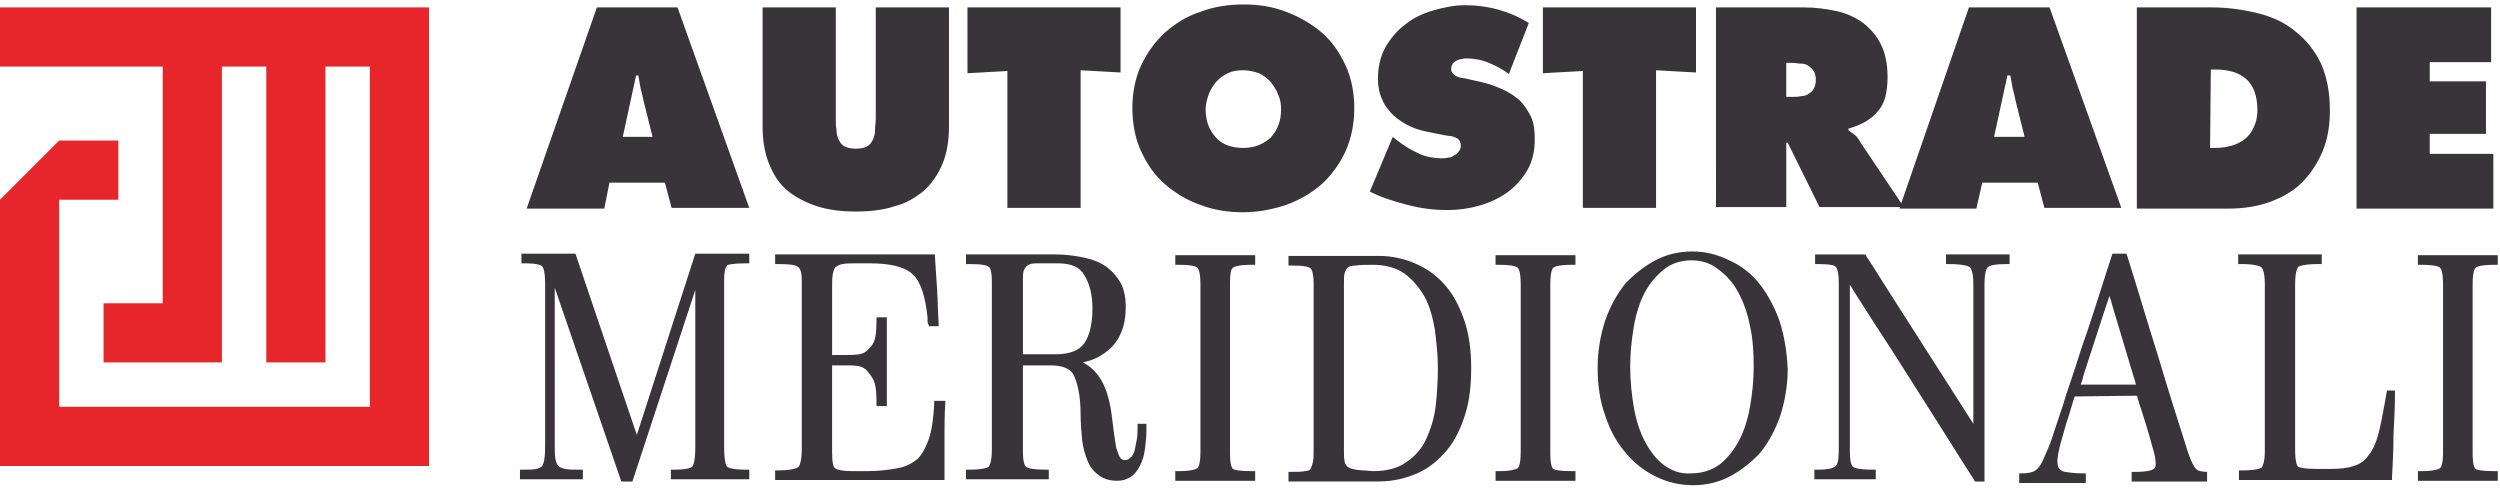 <?xml version="1.0" encoding="UTF-8"?> <svg xmlns="http://www.w3.org/2000/svg" width="291" height="57" viewBox="0 0 291 57"><title>logo_sam</title><g id="Page-1" fill="none" fill-rule="evenodd"><g id="logo_sam" fill-rule="nonzero"><g id="autostrade" fill="#383439"><path d="M70.34 24.28H61.3L69.477.86h9.385l8.35 23.333h-9.04l-.774-2.928H70.94l-.603 3.014zm5.596-8.44l-1.034-4.13c-.086-.518-.258-1.034-.344-1.465-.086-.516-.172-1.033-.258-1.463h-.26l-1.548 7.146h3.444v-.087zM110.46.86v13.862c0 1.722-.26 3.186-.775 4.39-.517 1.206-1.206 2.24-2.153 3.1-.947.775-2.066 1.464-3.444 1.808-1.29.43-2.84.603-4.476.603-1.636 0-3.1-.172-4.477-.603-1.292-.43-2.497-1.033-3.444-1.808-.946-.774-1.635-1.808-2.152-3.1-.516-1.204-.774-2.754-.774-4.39V.862h8.523v13c0 .43 0 .86.086 1.29 0 .43.086.776.258 1.12.174.344.346.603.69.775.344.172.775.258 1.292.258.516 0 1.033-.086 1.29-.258.345-.172.518-.43.69-.775.172-.344.258-.69.258-1.12 0-.43.086-.86.086-1.29v-13h8.523zM112.612.86h17.82v7.577l-4.648-.258v16.013h-8.523V8.265l-4.648.258zM144.725.517c1.808 0 3.444.258 4.994.86 1.548.603 2.926 1.378 4.13 2.41 1.207 1.034 2.067 2.326 2.756 3.79.69 1.463 1.033 3.185 1.033 4.993 0 1.894-.345 3.53-1.034 5.08-.69 1.463-1.636 2.754-2.755 3.788-1.204 1.033-2.496 1.808-4.13 2.41-1.55.517-3.273.86-4.995.86-1.808 0-3.444-.257-4.993-.86-1.55-.516-2.928-1.377-4.133-2.41-1.206-1.034-2.067-2.325-2.756-3.79-.69-1.462-1.033-3.184-1.033-5.078 0-1.808.345-3.53 1.034-4.994.69-1.463 1.636-2.755 2.755-3.788 1.204-1.033 2.496-1.894 4.132-2.41 1.55-.603 3.27-.86 4.993-.86zm0 7.662c-.69 0-1.29.085-1.808.343-.516.26-1.033.603-1.377 1.034-.345.43-.69.947-.86 1.463-.173.517-.346 1.12-.346 1.722 0 1.378.43 2.41 1.206 3.272.774.86 1.894 1.205 3.185 1.205 1.292 0 2.325-.432 3.186-1.206.776-.86 1.206-1.894 1.206-3.272 0-.603-.086-1.205-.344-1.722-.173-.516-.517-1.033-.86-1.463-.346-.43-.862-.775-1.38-1.034-.515-.172-1.118-.344-1.807-.344zM162.116 15.928l.43.344c.776.603 1.55 1.12 2.497 1.55.86.43 1.808.602 2.842.602.172 0 .43 0 .688-.086.26 0 .517-.086.69-.258.257-.086.43-.258.516-.43.17-.173.257-.43.257-.69 0-.258-.086-.516-.172-.602-.086-.172-.258-.258-.43-.344-.173-.086-.43-.173-.603-.173-.26 0-.43-.085-.603-.085l-1.723-.344c-.86-.17-1.636-.343-2.324-.688-.775-.344-1.378-.775-1.98-1.29-.517-.518-1.034-1.12-1.292-1.81-.343-.688-.516-1.55-.516-2.41 0-1.377.26-2.583.86-3.702.604-1.033 1.38-1.98 2.326-2.67.947-.774 2.066-1.29 3.27-1.635 1.207-.344 2.412-.602 3.704-.602 2.668 0 5.165.688 7.404 2.066l-2.325 5.94c-.69-.517-1.463-.948-2.324-1.292-.776-.344-1.723-.517-2.584-.517-.172 0-.43 0-.603.088-.258 0-.43.086-.603.172-.172.086-.344.258-.43.344-.086.172-.172.345-.172.603s.086.43.172.516c.086.086.258.26.43.345.173.086.345.172.517.172.172 0 .344.086.517.086l1.894.43c.86.173 1.722.517 2.496.86.775.346 1.378.776 1.98 1.293.517.515.948 1.204 1.292 1.893.344.775.43 1.636.43 2.583 0 1.377-.258 2.583-.86 3.616-.603 1.033-1.378 1.894-2.325 2.583-.946.688-2.065 1.205-3.27 1.55-1.206.344-2.497.516-3.703.516-1.463 0-3.013-.17-4.65-.602-1.635-.43-3.012-.86-4.39-1.55l2.67-6.37zM179.593.86h17.822v7.577l-4.65-.258v16.013h-8.522V8.265l-4.65.258zM199.74.86h10.245c1.29 0 2.583.173 3.788.43 1.205.26 2.24.776 3.1 1.38.86.688 1.55 1.463 2.066 2.496.515 1.033.774 2.324.774 3.788 0 .86-.086 1.636-.26 2.324-.17.603-.43 1.206-.86 1.636-.344.517-.86.86-1.377 1.206-.603.344-1.205.602-2.066.86v.173c.26.172.43.344.69.516.258.17.516.516.688.86l5.08 7.577h-9.815l-3.702-7.49h-.17v7.49h-8.18V.86zm8.265 10.418h.602c.345 0 .69 0 1.034-.086.345 0 .603-.086.86-.258.26-.172.518-.344.604-.603.172-.257.258-.6.258-1.032 0-.43-.086-.775-.258-1.033-.172-.258-.344-.43-.603-.603-.257-.172-.515-.258-.86-.258-.344 0-.688-.086-1.033-.086h-.688v3.96h.085z" id="Shape"></path><path d="M230.045 24.28h-8.954L229.185.86h9.384l8.352 23.333h-8.954l-.775-2.928h-6.456l-.69 3.014zm5.596-8.44l-1.032-4.13c-.086-.518-.258-1.034-.344-1.465-.086-.516-.173-1.033-.26-1.463h-.343l-1.55 7.146h3.53v-.087zM248.728.86h8.61c1.98 0 3.787.26 5.51.69 1.72.43 3.185 1.12 4.39 2.152 1.205.947 2.238 2.24 2.927 3.702.69 1.55 1.033 3.358 1.033 5.51 0 1.722-.258 3.272-.86 4.735-.603 1.377-1.378 2.582-2.41 3.615-1.035 1.034-2.326 1.722-3.703 2.24-1.464.515-3.014.774-4.736.774h-10.762V.86zm8.523 16.36h.517c.69 0 1.378-.087 1.98-.26.603-.172 1.12-.43 1.55-.774.43-.345.775-.775 1.033-1.378.26-.516.43-1.205.43-1.98 0-1.636-.43-2.84-1.29-3.616-.86-.775-2.067-1.12-3.616-1.12h-.517l-.086 9.127zM274.212.86h15.755v6.372h-7.146V9.47h6.544v6.113h-6.543v2.325h7.405v6.37h-15.927V.862z" id="Shape"></path></g><path id="Shape" fill="#E7262B" d="M0 .86v6.89h18.94V35.3h-6.887v6.886H25.83V7.75h5.166v34.436h6.888V7.75h5.165V47.35H6.887V23.246h6.888v-6.888H6.888L0 23.246V54.24h49.934V.86z"></path><g id="meridionali" fill="#383439"><path d="M84.63 30.908c.087-.086.518-.258 2.24-.258h.344v-1.12H80.93l-6.802 21.094-7.146-21.094h-6.285v1.12h.344c1.637 0 1.98.258 2.067.344.086.086.345.517.345 1.98V51.57c0 .776 0 1.378-.086 1.81 0 .343-.173.687-.26.86-.17.172-.343.258-.687.344-.346.086-.862.086-1.55.086h-.345v1.12h7.318v-1.12h-.345c-.775 0-1.29 0-1.722-.086-.344-.086-.602-.172-.775-.344-.17-.173-.257-.43-.343-.775-.086-.43-.086-1.033-.086-1.722V33.49l7.75 22.558h1.29l7.32-22.3v18.34c0 1.72-.26 2.066-.345 2.238-.086.086-.517.344-2.153.344h-.344v1.12h9.126v-1.12h-.344c-1.722 0-2.153-.258-2.24-.344-.085-.086-.343-.517-.343-2.325V32.63c0-1.378.258-1.636.344-1.722zM108.738 46.75v.344c-.087 1.55-.26 2.927-.603 3.96-.344.947-.775 1.808-1.292 2.325-.602.515-1.377.946-2.324 1.118-.948.172-2.153.344-3.617.344h-1.55c-1.636 0-2.066-.258-2.152-.344-.17-.086-.343-.517-.343-1.894V42.53h1.894c1.722 0 1.98.345 2.497 1.034.517.69.775 1.12.775 3.358v.344h1.206v-10.33h-1.206v.343c0 2.15-.258 2.668-.775 3.184-.516.603-.775.86-2.583.86h-1.807V33.75c0-.776 0-1.464.086-1.895.086-.344.172-.69.344-.775.172-.172.43-.258.775-.344.43-.086 1.033-.086 1.722-.086h1.463c2.41 0 4.133.43 4.994 1.29.948.862 1.464 2.584 1.723 4.995v.344c0 .17 0 .343.086.43l.085.258h1.12v-.345c-.087-1.29-.087-2.582-.173-3.874l-.258-3.875v-.258H90.227v1.12h.345c1.635 0 2.152.17 2.324.343.258.172.43.69.43 1.464v19.63c0 1.55-.258 1.98-.344 2.152-.086.086-.602.43-2.41.43h-.345v1.12h19.716v-.345-5.165c0-.947 0-2.066.086-3.357v-.345h-1.292v.086zM132.414 49.418v.345c0 .43 0 .947-.086 1.377l-.26 1.292c-.085.344-.257.688-.515.86-.173.173-.345.26-.603.26s-.43-.087-.603-.345c-.172-.26-.258-.69-.43-1.12-.086-.516-.172-1.12-.258-1.722-.088-.688-.174-1.377-.26-2.066-.258-1.98-.775-3.53-1.55-4.564-.516-.69-1.12-1.205-1.807-1.55.344-.086.688-.172.947-.258.774-.258 1.463-.69 2.066-1.205.603-.517 1.12-1.206 1.464-2.066.344-.775.516-1.808.516-2.928 0-1.292-.258-2.325-.775-3.1-.515-.775-1.204-1.464-1.98-1.894-.774-.43-1.635-.69-2.668-.86-.947-.173-1.894-.26-2.755-.26H112.44v1.12h.344c1.636 0 2.152.172 2.325.344.17.086.343.517.343 1.808v19.37c0 1.465-.258 1.896-.344 2.068-.088.086-.604.344-2.326.344h-.344v1.12h9.642v-1.12h-.344c-1.808 0-2.24-.258-2.325-.344-.086-.086-.344-.43-.344-1.808V42.53h3.184c1.55 0 2.497.43 2.842 1.378.43 1.033.688 2.497.688 4.305 0 1.033.086 1.98.173 2.927.086.947.344 1.722.602 2.41.257.69.688 1.292 1.29 1.723.517.43 1.292.69 2.153.69.69 0 1.205-.174 1.722-.518.43-.344.775-.775 1.033-1.378.258-.516.43-1.12.517-1.808.086-.69.172-1.378.172-2.067v-.86h-1.033v.085zM119.07 32.394c0-.965.168-1.07.343-1.314.173-.258.603-.43 1.206-.43h2.495c1.55 0 2.583.43 3.1 1.377.602.947.947 2.24.947 3.874 0 1.81-.345 3.187-.947 4.048-.603.86-1.722 1.29-3.358 1.29h-3.788V32.395zM143.52 31.166c.086-.086.516-.344 2.238-.344h.345v-1.12h-9.3v1.12h.346c1.807 0 2.15.258 2.237.344.086.086.345.43.345 1.98v19.458c0 1.463-.26 1.808-.345 1.894-.172.086-.602.344-2.238.344h-.346v1.12h9.3v-1.12h-.346c-1.636 0-2.152-.172-2.238-.258-.086-.086-.345-.344-.345-1.808V33.06c0-1.463.173-1.808.345-1.894zM170.467 37.365c-.516-1.55-1.205-2.927-2.152-4.046-.947-1.12-2.066-1.982-3.444-2.584-1.29-.603-2.84-.947-4.39-.947h-10.503v1.118h.344c1.55 0 2.068.172 2.24.344.086.086.344.43.344 1.808v19.027c0 .69 0 1.292-.086 1.722-.086.344-.172.602-.258.774-.172.172-.345.258-.69.258-.343.086-.86.086-1.55.086h-.343v1.12h10.417c1.722 0 3.186-.345 4.563-.947 1.378-.602 2.497-1.55 3.444-2.668.948-1.12 1.637-2.583 2.154-4.22.516-1.635.688-3.443.688-5.423 0-2.067-.258-3.875-.775-5.425zM157.812 54.67c-.43-.086-.775-.172-.948-.344-.172-.172-.344-.345-.344-.603-.086-.344-.086-.775-.086-1.377V33.06c0-.516 0-1.033.086-1.29.086-.26.172-.432.344-.604.173-.172.517-.258.948-.258.516-.086 1.205-.086 1.98-.086 1.463 0 2.755.344 3.702 1.033.947.69 1.722 1.636 2.324 2.67.603 1.118.947 2.41 1.206 3.873.172 1.464.344 2.927.344 4.39 0 1.55-.086 3.014-.258 4.478-.172 1.464-.603 2.755-1.12 3.874-.516 1.12-1.29 1.98-2.324 2.67-.947.688-2.238 1.032-3.874 1.032-.775-.086-1.464-.086-1.98-.172zM180.8 31.166c.085-.086.515-.344 2.237-.344h.345v-1.12h-9.3v1.12h.346c1.808 0 2.152.258 2.238.344.086.086.345.43.345 1.98v19.458c0 1.463-.258 1.808-.344 1.894-.172.086-.602.344-2.238.344h-.345v1.12h9.3v-1.12h-.346c-1.636 0-2.152-.172-2.238-.258-.087-.086-.346-.344-.346-1.808V33.06c0-1.463.26-1.808.345-1.894zM207.144 37.365c-.603-1.636-1.378-3.1-2.325-4.305-.948-1.205-2.153-2.152-3.53-2.755-1.378-.688-2.756-1.033-4.305-1.033-1.55 0-3.014.345-4.305 1.033-1.292.69-2.497 1.636-3.53 2.755-.947 1.206-1.722 2.583-2.325 4.305-.516 1.636-.86 3.444-.86 5.424 0 1.98.258 3.873.86 5.51.517 1.635 1.292 3.1 2.325 4.304.947 1.205 2.152 2.152 3.53 2.84 1.377.69 2.84 1.034 4.39 1.034 1.55 0 3.014-.344 4.305-1.033 1.292-.69 2.497-1.636 3.53-2.755.947-1.205 1.722-2.583 2.325-4.305.516-1.636.86-3.444.86-5.424-.085-2.065-.43-3.96-.946-5.595zm-13.43 16.79c-.948-.69-1.637-1.637-2.24-2.756-.602-1.12-1.033-2.498-1.29-3.962-.26-1.55-.43-3.1-.43-4.735 0-1.636.17-3.186.43-4.735.257-1.464.688-2.84 1.29-3.96.603-1.12 1.378-1.98 2.24-2.67.86-.688 1.98-1.033 3.185-1.033 1.204 0 2.237.345 3.098 1.033.947.69 1.722 1.55 2.324 2.67.603 1.12 1.12 2.496 1.378 3.96.344 1.463.43 3.1.43 4.735 0 1.636-.172 3.185-.43 4.65-.258 1.463-.69 2.84-1.29 3.96-.604 1.12-1.38 2.066-2.24 2.754-.947.69-2.066 1.034-3.358 1.034-1.12.087-2.152-.258-3.1-.946zM226.515 29.617v1.12h.344c1.72 0 2.238.257 2.41.343.172.172.43.603.43 1.98v16.272l-2.582-4.046c-1.12-1.722-2.24-3.53-3.358-5.252-1.12-1.722-2.238-3.53-3.358-5.252s-2.152-3.444-3.185-4.993l-.086-.173h-5.854v1.12h.345c1.464 0 1.98.17 2.067.343.086.086.344.43.344 1.894v19.458c0 1.205-.17 1.635-.343 1.808-.172.172-.603.43-2.152.43h-.345v1.12h7.146v-1.12h-.344c-1.808 0-2.24-.258-2.325-.344-.172-.172-.344-.603-.344-1.808V33.146c.947 1.55 1.98 3.1 3.013 4.736 1.292 1.98 2.583 3.96 3.874 6.026 1.292 2.067 2.583 4.047 3.875 6.113 1.29 2.067 2.496 3.96 3.702 5.855l.086.173h1.12V33.06c0-1.377.257-1.894.43-1.98.172-.172.774-.344 2.152-.344h.344v-1.12h-7.405zM256.993 54.928c-.603 0-1.12-.086-1.378-.344-.172-.172-.516-.69-.947-1.98-1.205-3.788-2.41-7.576-3.53-11.365-1.205-3.79-2.324-7.663-3.53-11.45l-.086-.26h-1.636l-1.635 5.08c-.602 1.894-1.205 3.788-1.893 5.682-.603 1.894-1.206 3.788-1.808 5.51-.518 1.722-1.035 3.186-1.38 4.22-.343 1.118-.688 2.065-1.032 2.754-.258.69-.517 1.205-.775 1.55-.258.344-.517.516-.775.602-.258.086-.69.173-1.205.173h-.345v1.12h7.75V55.1h-.345c-.86 0-1.55-.086-2.067-.172-.43-.086-.602-.258-.775-.516-.085-.258-.17-.69-.085-1.205.086-.603.26-1.378.517-2.24l.517-1.807c.17-.43.515-1.636.773-2.497l.173-.516 7.232-.086c.086.173.172.517.258.862.344.947.69 2.152.86 2.67.26.86.517 1.72.69 2.41.602 1.893.344 2.41.258 2.496-.172.172-.603.43-2.325.43h-.345v1.12h8.782v-1.12h.086zm-14.81-10.16c.087-.17.087-.257.087-.257.087-.085.087-.257.26-.86.343-1.12.774-2.325 1.118-3.444.344-1.12.775-2.324 1.12-3.444l.774-2.324c.258.775.43 1.55.69 2.324.343 1.12.688 2.325 1.032 3.444.344 1.12.69 2.325 1.033 3.444.172.603.258.69.258.86 0 .087 0 .087.086.26h-6.456zM277.828 45.544l-.26 1.464c-.257 1.463-.515 2.755-.774 3.702-.258.947-.688 1.808-1.12 2.324-.43.603-1.032 1.033-1.72 1.206-.69.258-1.637.344-2.756.344h-1.463c-1.636 0-2.067-.172-2.24-.258-.085-.086-.343-.43-.343-1.98v-19.2c0-1.55.258-1.894.344-2.066.086-.086.603-.344 2.41-.344h.345v-1.12h-9.728v1.12h.345c1.636 0 2.152.258 2.324.344.174.172.432.603.432 1.98v19.458c0 1.29-.258 1.722-.344 1.894-.087.086-.603.344-2.325.344h-.344v1.12h17.82v-.345c.086-1.55.172-3.184.172-4.906.086-1.722.173-3.272.173-4.822v-.344h-.947v.086zM288.16 31.166c.085-.086.515-.344 2.237-.344h.345v-1.12h-9.3v1.12h.346c1.808 0 2.152.258 2.238.344.086.086.345.43.345 1.98v19.458c0 1.463-.258 1.808-.344 1.894-.172.086-.602.344-2.238.344h-.345v1.12h9.3v-1.12h-.346c-1.635 0-2.152-.172-2.238-.258-.087-.086-.346-.344-.346-1.808V33.06c0-1.463.26-1.808.345-1.894z" id="Shape"></path></g></g></g></svg> 